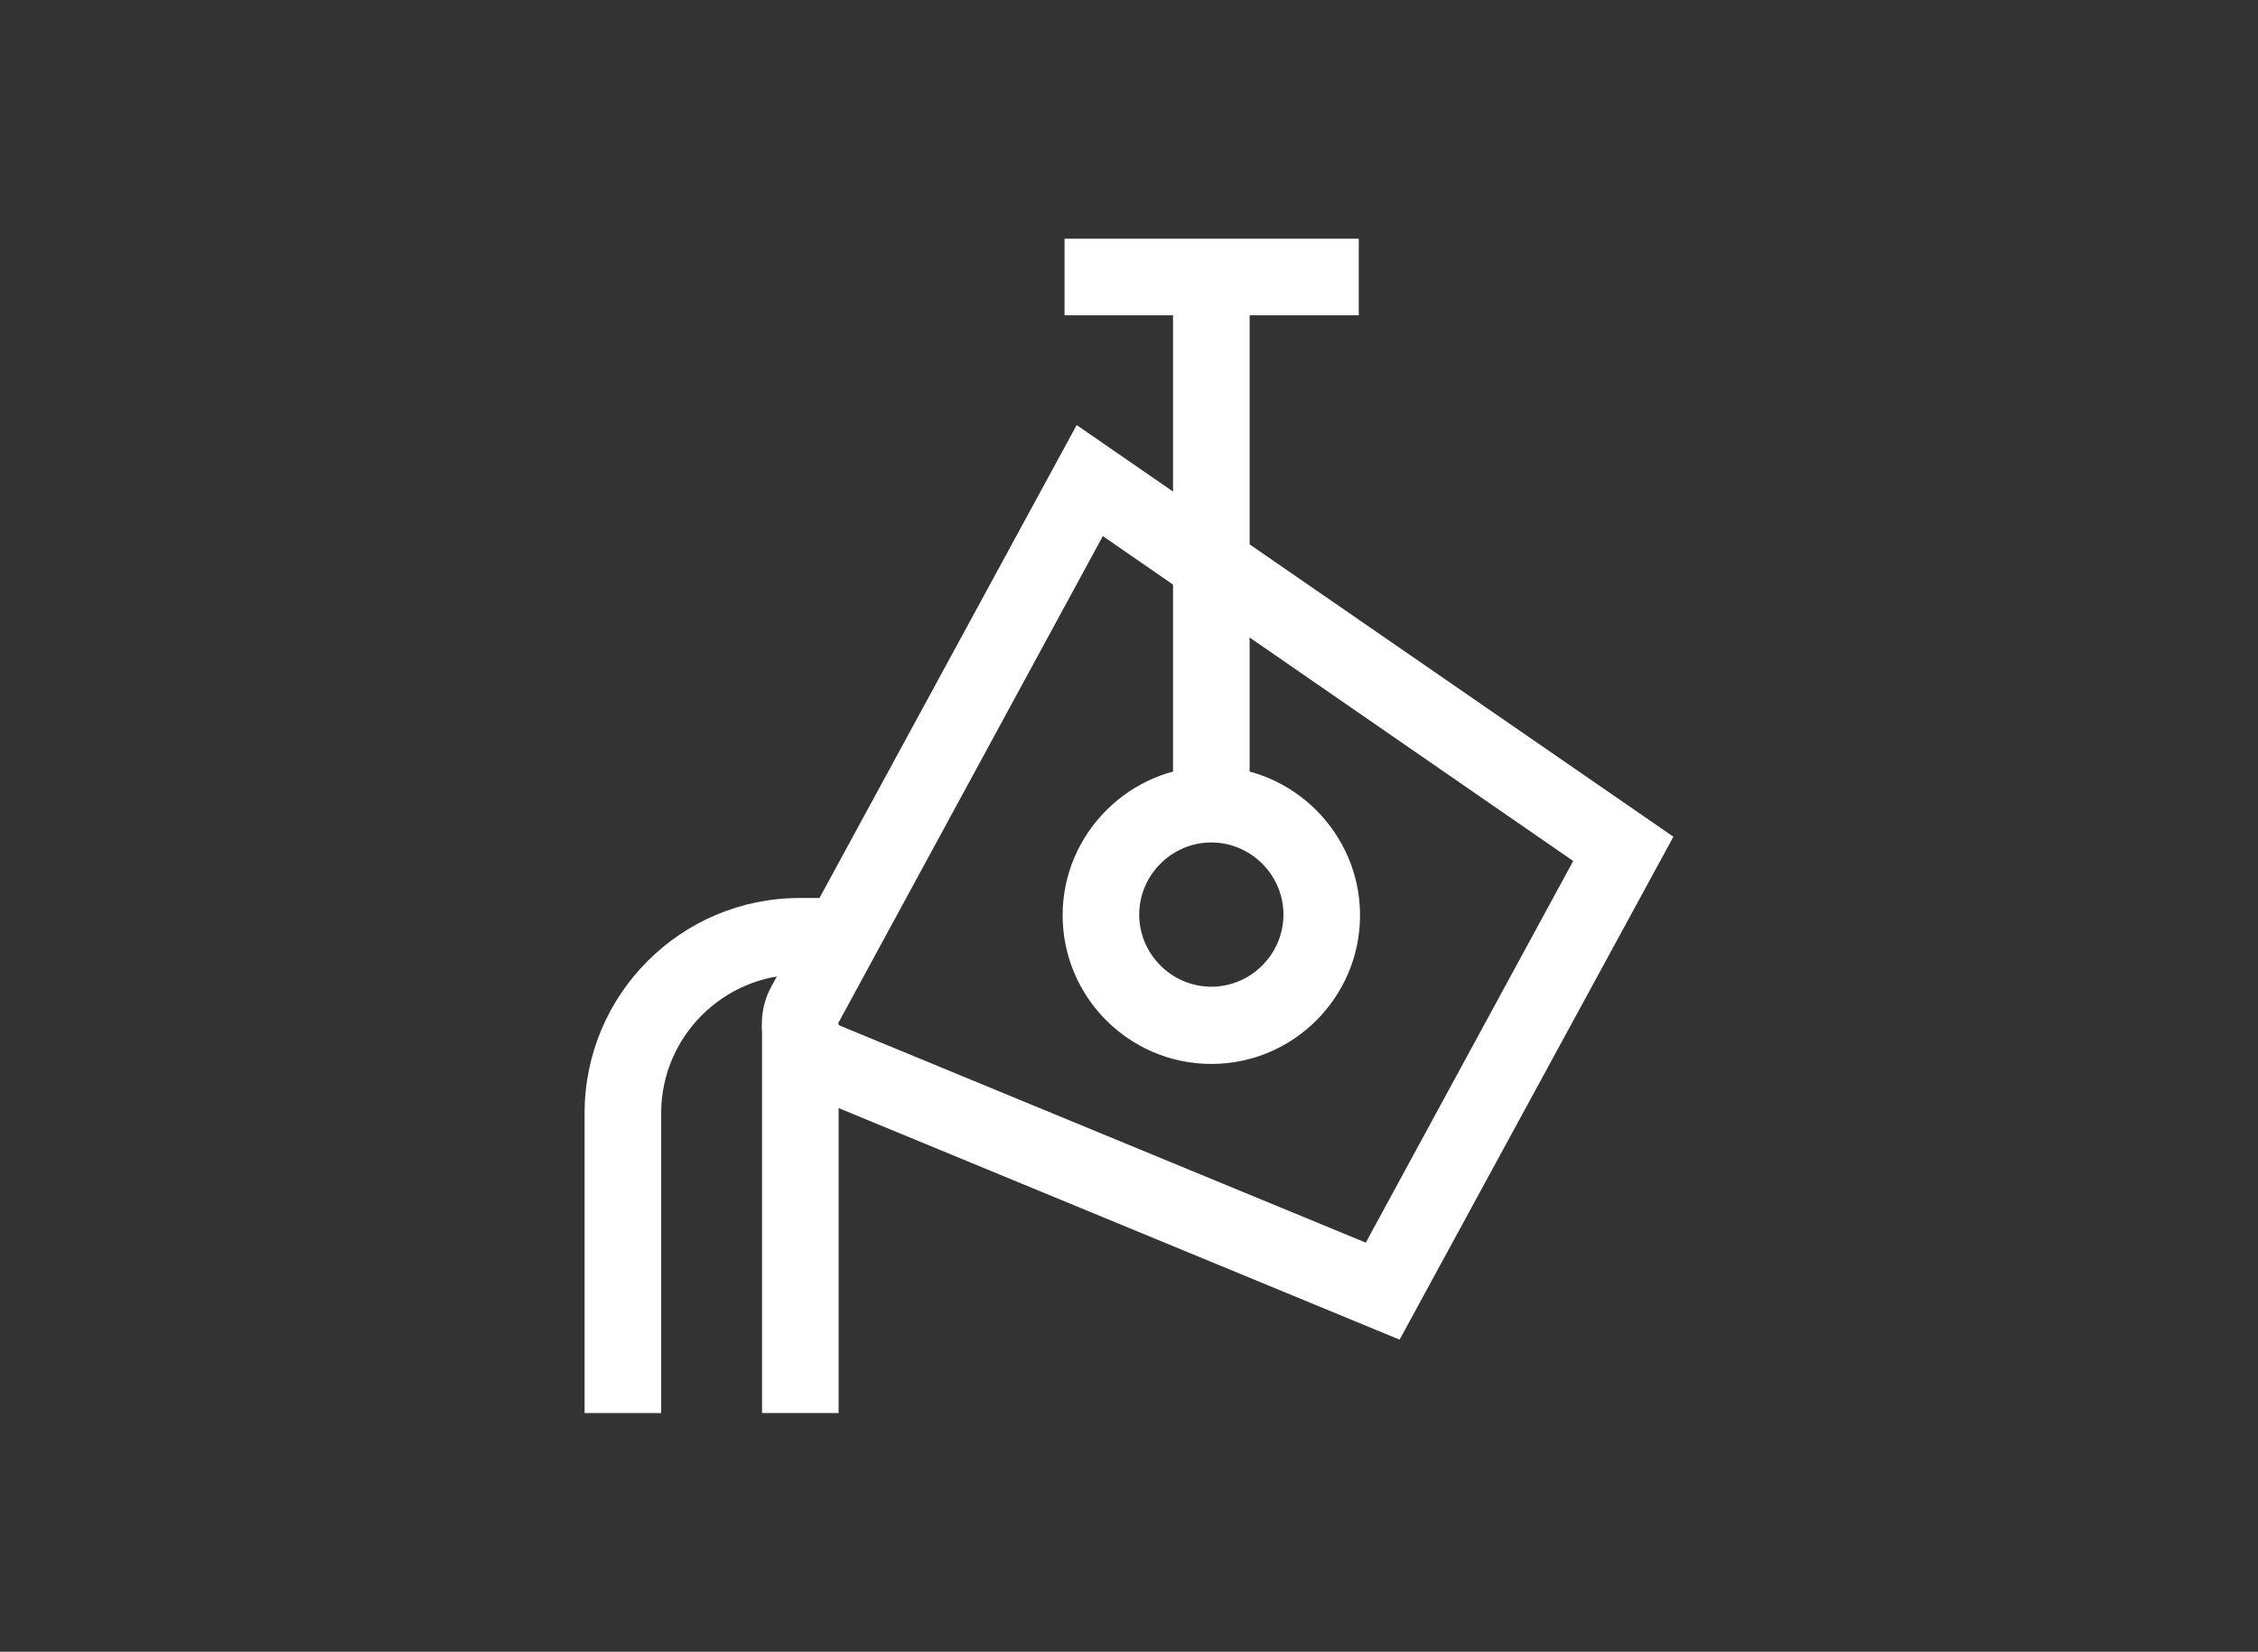 <?xml version="1.0" encoding="utf-8"?>
<!-- Generator: Adobe Illustrator 25.4.1, SVG Export Plug-In . SVG Version: 6.00 Build 0)  -->
<svg version="1.1" id="Слой_1" xmlns="http://www.w3.org/2000/svg" xmlns:xlink="http://www.w3.org/1999/xlink" x="0px" y="0px"
	 viewBox="0 0 353.8 258.8" style="enable-background:new 0 0 353.8 258.8;" xml:space="preserve">
<rect x="0" y="0" width="353.8" height="258.8" fill="#333333" stroke="none"/>
<style type="text/css">
	.st0{fill:#FFFFFF;}
</style>
<g>
	<rect x="166.8" y="37.4" class="st0" width="46.1" height="12"/>
	<rect x="183.8" y="43.4" class="st0" width="12" height="82.6"/>
	<path class="st0" d="M189.8,166.7c-12.9,0-23.3-10.5-23.3-23.3s10.5-23.3,23.3-23.3s23.3,10.5,23.3,23.3S202.7,166.7,189.8,166.7z
		 M189.8,132c-6.2,0-11.3,5.1-11.3,11.3s5.1,11.3,11.3,11.3s11.3-5.1,11.3-11.3S196,132,189.8,132z"/>
	<path class="st0" d="M219.3,209.9L127,171.8c-3.2-1.3-5.8-4-6.9-7.3c-1.2-3.3-0.9-6.9,0.8-10l47.8-87.9l93.5,64.5L219.3,209.9z
		 M172.8,84l-41.4,76.2c0,0-0.1,0.1,0,0.3c0.1,0.1,0.1,0.2,0.2,0.2l82.4,34l32.5-59.8L172.8,84z"/>
	<rect x="119.4" y="160.7" class="st0" width="12" height="60.7"/>
	<path class="st0" d="M103.6,221.4h-12v-47c0-18.6,15.1-33.7,33.7-33.7h7v12h-7c-11.9,0-21.7,9.7-21.7,21.7V221.4z"/>
</g>
</svg>
